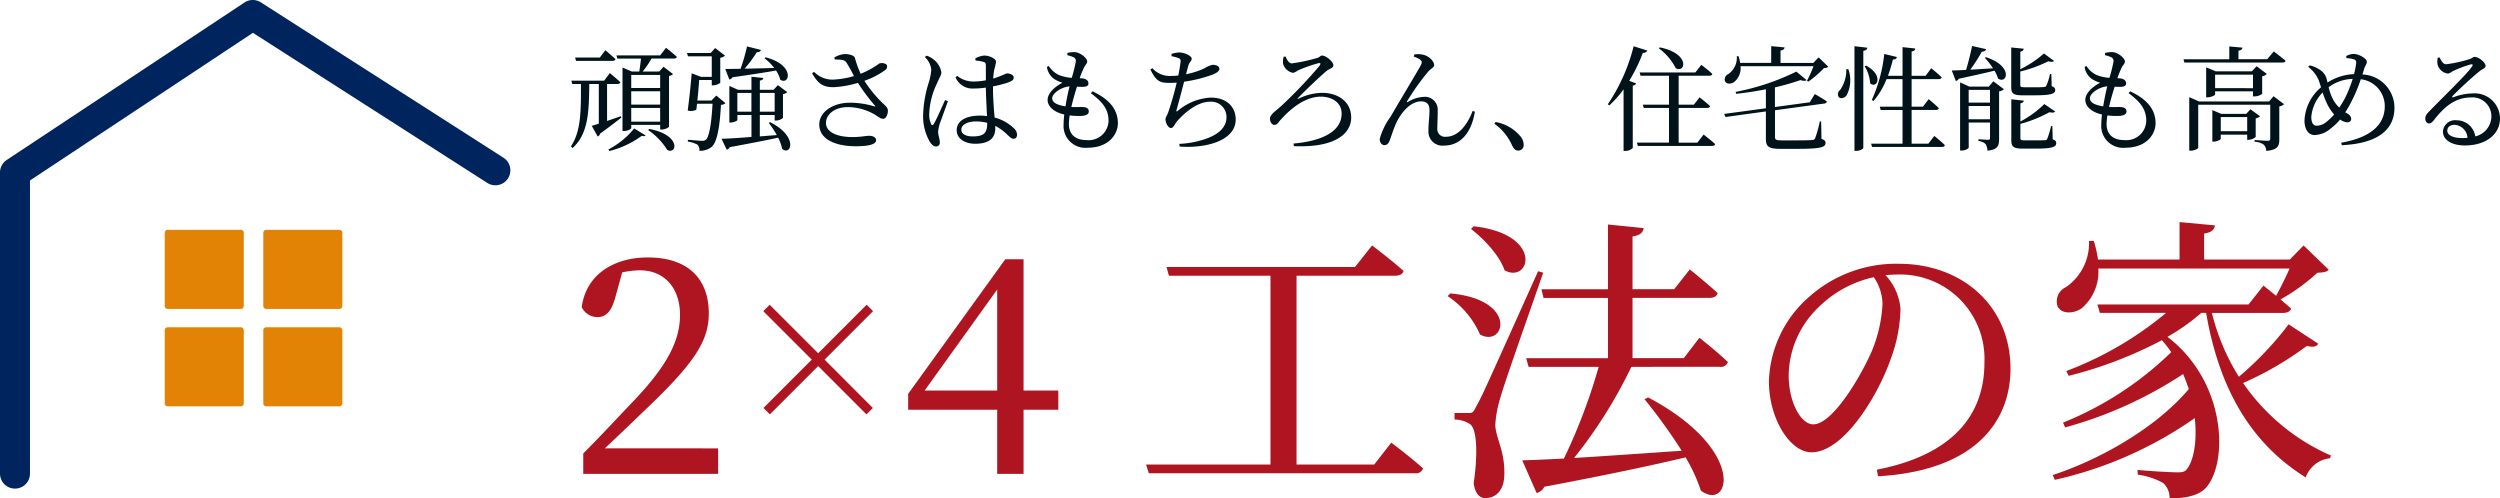 <svg xmlns="http://www.w3.org/2000/svg" width="308.616" height="61.528" viewBox="0 0 308.616 61.528"><g data-name="グループ 22031"><g data-name="グループ 18728"><path data-name="パス 6080" d="M1.848 60.314A1.847 1.847 0 0 1 0 58.467V21.289a1.849 1.849 0 0 1 .827-1.541L30.183.307A1.851 1.851 0 0 1 32.2.291l29.95 19.177a1.848 1.848 0 0 1-1.993 3.113L31.221 4.052 3.7 22.282v36.185a1.847 1.847 0 0 1-1.847 1.847" fill="#00245e"/><path data-name="長方形 29283" d="M20.695 28.377h9.041a.356.356 0 0 1 .356.356v9.044a.358.358 0 0 1-.358.358h-9.039a.359.359 0 0 1-.359-.358v-9.041a.359.359 0 0 1 .359-.359Z" fill="#e28305"/><path data-name="長方形 29284" d="M32.862 28.377h9.041a.358.358 0 0 1 .358.358v9.042a.358.358 0 0 1-.358.358h-9.041a.359.359 0 0 1-.359-.358v-9.041a.359.359 0 0 1 .359-.359Z" fill="#e28305"/><path data-name="長方形 29285" d="M20.695 40.403h9.041a.356.356 0 0 1 .356.356v9.044a.359.359 0 0 1-.359.359h-9.038a.359.359 0 0 1-.359-.359v-9.041a.359.359 0 0 1 .359-.359Z" fill="#e28305"/><path data-name="長方形 29286" d="M32.862 40.403h9.041a.358.358 0 0 1 .358.358v9.042a.359.359 0 0 1-.359.359h-9.04a.359.359 0 0 1-.359-.359v-9.041a.359.359 0 0 1 .359-.359Z" fill="#e28305"/></g><path data-name="パス 31546" d="M75.614 7.512c.2 0 .322-.07.364-.224a77.953 77.953 0 0 0-1.246-1.094l-.686.91h-3.052l.112.406Zm1.022 6.832c-.574.21-1.162.406-1.694.588v-4.564h1.274a.335.335 0 0 0 .364-.224c-.476-.448-1.3-1.12-1.3-1.12l-.7.938h-4.048l.112.406h1.078c-.014 3.22.042 5.8-1.246 7.7l.21.21c1.96-1.82 2.016-4.438 2.058-7.91h1.176v4.9c-.364.112-.658.21-.868.266l.728 1.316a.471.471 0 0 0 .294-.35 70.567 70.567 0 0 0 2.632-1.988Zm-1.4 4.3a11.611 11.611 0 0 0 3.99-1.878c.238.07.392.056.462-.056l-1.4-.854a10.087 10.087 0 0 1-3.178 2.59Zm4.774-2.59a8.231 8.231 0 0 1 2.366 2.464c1.232.588 1.694-1.876-2.24-2.6Zm1.484-6.8v1.61h-3.57v-1.61Zm-3.57 5.762v-1.694h3.57v1.694Zm0-3.752h3.57v1.652h-3.57Zm3.57-4.424H76.1l.112.392h2.916c-.056.532-.14 1.162-.21 1.6h-.924l-1.148-.5v7.84h.182c.476 0 .9-.252.9-.378v-.378h3.57v.578h.182a1.526 1.526 0 0 0 .91-.336V9.374a1 1 0 0 0 .5-.224l-1.176-.91-.532.588h-2.044a11.789 11.789 0 0 0 1.092-1.6h2.77c.182 0 .322-.07.35-.21-.49-.462-1.33-1.12-1.33-1.12Zm12.88.35a6.533 6.533 0 0 1 1.2 1.2c-1.316.042-2.59.07-3.654.084a15.277 15.277 0 0 0 1.5-2.03c.308.014.462-.112.518-.28l-1.722-.434a22.388 22.388 0 0 1-.796 2.764c-.784.014-1.442.014-1.89.014l.5 1.3a.459.459 0 0 0 .378-.266c2.338-.336 4.088-.6 5.39-.84a3.544 3.544 0 0 1 .518 1.134c1.162.77 1.876-1.82-1.806-2.758Zm-5.95 4.604-.6.616h-1.738a54.7 54.7 0 0 0 .224-2.534h1.554v.658h.168a1.53 1.53 0 0 0 .882-.308V7.134a1.1 1.1 0 0 0 .588-.266l-1.218-.938-.56.616h-2.912l.112.406h2.94v2.534h-1.33l-1.148-.434a93.606 93.606 0 0 1-.49 4.592 1.454 1.454 0 0 0 1.064-.1c.028-.224.056-.476.084-.742h1.918c-.14 2.534-.42 4.088-.812 4.438a.68.68 0 0 1-.5.14c-.294 0-1.19-.084-1.736-.126v.224a3.53 3.53 0 0 1 1.2.392.968.968 0 0 1 .224.742 2.275 2.275 0 0 0 1.512-.474c.63-.544.994-2.244 1.15-5.194a.839.839 0 0 0 .56-.21Zm2.6 1.988v-2.308h1.736v2.31Zm4.606-2.31v2.31H93.8v-2.308Zm-.728 3.7a13.24 13.24 0 0 1 .994 1.5l-2.1.168v-2.646h1.834v.686h.17a1.367 1.367 0 0 0 .854-.322v-2.93a1.17 1.17 0 0 0 .532-.252l-1.162-.868-.518.574H93.8V9.948c.294-.042.392-.14.42-.322l-1.456-.154v1.61H91.1l-1.064-.476v4.522h.14c.42 0 .854-.224.854-.322v-.612h1.736v2.712c-1.6.126-2.912.21-3.7.224l.646 1.344a.518.518 0 0 0 .364-.308c2.59-.472 4.524-.854 5.978-1.172a5.066 5.066 0 0 1 .5 1.386c1.12.91 2.03-1.54-1.5-3.3Zm8.148-7.826c.8.014 1.2.014 1.442.378a18.891 18.891 0 0 1 .924 1.666 10.56 10.56 0 0 1-2.548.434 3.127 3.127 0 0 1-2.38-.966l-.238.21c.728 1.176 1.232 1.708 2.688 1.694a12.714 12.714 0 0 0 2.968-.532 25.29 25.29 0 0 0 2.076 2.784c.112.126.084.14-.07.112a10.411 10.411 0 0 0-2.968-.448c-2.17 0-3.808 1.162-3.808 2.688 0 1.862 2.058 2.688 4.494 2.688 1.834 0 2.52-.308 2.52-.728 0-.378-.378-.56-.854-.56-.5 0-1.008.154-2.044.154-2.128 0-3.29-.714-3.29-1.736 0-1.12 1.148-1.96 2.688-1.96a6.6 6.6 0 0 1 3.416.966c.406.252.63.476.966.476.364 0 .588-.6.574-1.022-.014-.266-.126-.42-.462-.742a14.865 14.865 0 0 1-2.436-2.926 9.93 9.93 0 0 0 2.592-1.344.49.49 0 0 0 .14-.658.964.964 0 0 0-.882-.14 10.739 10.739 0 0 1-2.31 1.274 12.389 12.389 0 0 1-.714-1.96c-.07-.28-.644-.476-1.246-.476a2.884 2.884 0 0 0-1.288.422Zm13.622 5c-.336.714-1.092 2.478-1.4 2.954-.126.2-.252.182-.336 0a2.739 2.739 0 0 1-.224-1.288 9.426 9.426 0 0 1 .952-3.71c.336-.784.546-1.05.546-1.372a2.54 2.54 0 0 0-1.008-1.624 2.454 2.454 0 0 0-.826-.434l-.21.168a2.53 2.53 0 0 1 .8 1.568 7.609 7.609 0 0 1-.35 1.694 14.4 14.4 0 0 0-.658 3.878 6.287 6.287 0 0 0 .828 3.328c.224.336.462.574.742.574a.468.468 0 0 0 .49-.532c0-.378-.21-.826-.21-1.274a4.4 4.4 0 0 1 .2-.994c.182-.5.742-2.044 1.008-2.786Zm5.194 2.87c0 1.078-.28 1.624-1.778 1.624-.784 0-1.414-.252-1.414-.854 0-.644.9-.994 1.736-.994a5.858 5.858 0 0 1 1.456.168Zm.714-4.55a14.555 14.555 0 0 0 1.848-.476c.5-.2.714-.308.714-.63s-.49-.5-.826-.5c-.126 0-.364.168-1.078.42-.168.07-.378.14-.63.224a9.043 9.043 0 0 1 .13-1.11 8.888 8.888 0 0 0 .224-.98c0-.336-.77-.756-1.47-.756a2.853 2.853 0 0 0-1.092.35l.028.266a4.893 4.893 0 0 1 .994.168c.21.07.28.14.28.532V9.91a8.164 8.164 0 0 1-1.61.154 3.205 3.205 0 0 1-1.932-.7l-.2.182a2.249 2.249 0 0 0 2.23 1.382 11.153 11.153 0 0 0 1.51-.112c.014 1.134.1 2.534.14 3.514a6.228 6.228 0 0 0-.91-.056c-1.54 0-2.828.56-2.828 1.792-.002 1.078 1.038 1.68 2.284 1.68 1.764 0 2.478-.742 2.478-1.89a2.588 2.588 0 0 0-.014-.322 6.116 6.116 0 0 1 1.526 1.12c.322.294.5.476.742.476.28 0 .434-.2.434-.532a1.148 1.148 0 0 0-.448-.812 5.336 5.336 0 0 0-2.324-1.274c-.084-1.008-.2-2.31-.2-3.71Zm7.308 1.47c0-.644 1.2-1.414 2.142-1.47a29.878 29.878 0 0 0-.5 2.464c-1.218-.186-1.638-.564-1.638-.998Zm4.774-.63c1.274.952 2.184 1.862 2.184 3.4a2.458 2.458 0 0 1-2.712 2.388c-1.3 0-2.184-.63-2.184-2a7.913 7.913 0 0 1 .1-1.05 8.2 8.2 0 0 0 1.6.056c.546-.07.756-.252.756-.546 0-.336-.252-.5-.63-.532-.308-.028-.854.014-1.526-.014.21-.9.476-1.82.7-2.506.322.014.644.028.84.014.364-.028.574-.14.574-.42s-.2-.56-.728-.616c-.112-.014-.224-.014-.35-.028a11.263 11.263 0 0 1 .546-1.344c.168-.322.378-.448.378-.728 0-.406-.882-1.148-1.6-1.148a3.741 3.741 0 0 0-.84.1l-.014.28a4.076 4.076 0 0 1 .7.224.51.51 0 0 1 .35.574 20.25 20.25 0 0 1-.5 2 5.447 5.447 0 0 1-1.554-.336 2.985 2.985 0 0 1-1.288-1.134l-.224.126a2.168 2.168 0 0 0 .924 1.5 3.9 3.9 0 0 0 .994.448c-1.036.532-1.834 1.344-1.834 2.114 0 .812.756 1.512 2.058 1.806a10.058 10.058 0 0 0-.084 1.2 2.7 2.7 0 0 0 3 2.9c2.548 0 3.7-1.638 3.7-3.024 0-1.582-.924-2.912-3.136-3.934Zm9.968-4.564a5.429 5.429 0 0 1 .84.224c.224.1.294.182.266.462-.028.322-.14 1.008-.28 1.694a7.315 7.315 0 0 1-.938.056 2.879 2.879 0 0 1-2.268-.966l-.238.168c.728 1.484 1.19 1.652 2.38 1.652.294 0 .574-.014.868-.028a37.9 37.9 0 0 1-1.078 3.752c-.21.49-.308.546-.308.77 0 .462.35 1.078.672 1.078s.5-.546.742-.812c.966-1.12 2.548-2.436 4.088-2.436a1.888 1.888 0 0 1 2.03 1.9c0 1.008-.63 2.128-3 2.828a11.433 11.433 0 0 1-2.828.476l.05.334c3.29.238 6.916-.742 6.916-3.346 0-1.428-.98-2.7-3.094-2.7a6.827 6.827 0 0 0-3.99 1.582c-.266.21-.28.154-.2-.126.2-.7.63-2.3.91-3.416a17.594 17.594 0 0 0 3.458-.854c.546-.21.9-.448.9-.742 0-.392-.532-.49-.854-.49a3.316 3.316 0 0 0-.994.434 9.606 9.606 0 0 1-2.268.728c.112-.42.2-.756.28-1.036.126-.49.42-.574.42-.882 0-.336-.84-.77-1.568-.77a3.367 3.367 0 0 0-.924.182Zm13.832.07a2.213 2.213 0 0 0-.07.854 1.565 1.565 0 0 0 1.19 1.12c.266 0 .462-.2.714-.322a17.278 17.278 0 0 1 2.422-.854c.35-.084.35.056.154.336a58.8 58.8 0 0 1-4.714 4.948c-.784.686-1.386 1.078-1.386 1.554 0 .434.266.77.546.77s.406-.182.616-.448c1.372-1.6 3.22-3.038 5.11-3.038 1.5 0 2.576.812 2.576 2.086 0 2.114-2.212 3.374-5.936 3.7l.042.322c5.194.224 7.074-1.61 7.074-3.528s-1.554-3.052-3.612-3.052a6.788 6.788 0 0 0-2.87.714c-.14.07-.182.028-.07-.084.546-.588 2.856-2.814 3.57-3.374.294-.238.784-.308.784-.658 0-.42-.882-1.2-1.414-1.2-.182 0-.266.2-.574.294a21.542 21.542 0 0 1-3.136.672c-.364 0-.6-.434-.784-.854Zm16.884.378c.168.14.224.336.056.658-.49.9-2.6 4.382-3.738 6.356a8.308 8.308 0 0 0-1.344 2.758c0 .42.252.756.574.756.35 0 .518-.238.658-.574.21-.546.448-1.386.854-2.254.63-1.3 1.764-2.576 3.024-2.576.812 0 1.036.49 1.036 1.092 0 .84-.14 1.666-.126 2.492a1.731 1.731 0 0 0 1.95 1.872c1.582 0 3.262-1.05 3.78-4.186l-.28-.084c-.6 1.6-1.722 3.178-3.262 3.178a.954.954 0 0 1-1.092-1.092c0-.686.056-1.47.042-2.128a1.579 1.579 0 0 0-1.778-1.694 4.009 4.009 0 0 0-1.89.616c-.112.07-.168.014-.1-.1a30.546 30.546 0 0 1 2.562-3.6c.364-.434.77-.546.77-.84 0-.476-.644-1.148-1.428-1.3a2.773 2.773 0 0 0-1.022-.014l-.07.266a2.808 2.808 0 0 1 .828.394Zm9.128 7.882a6.522 6.522 0 0 1 2.2 2.7c.21.434.42.616.742.616a.656.656 0 0 0 .672-.728 1.578 1.578 0 0 0-.322-.938 5.2 5.2 0 0 0-3.136-1.862Zm20.3-9.31a6.933 6.933 0 0 1 2.086 2.45c1.218.672 1.834-1.792-1.96-2.562Zm-3.108-.252a22.511 22.511 0 0 1-3.192 7.168l.2.126a13.424 13.424 0 0 0 1.75-1.974v7.6h.21a1.3 1.3 0 0 0 .924-.364v-7.7a.509.509 0 0 0 .42-.266l-.854-.322a20.32 20.32 0 0 0 1.68-3.458.505.505 0 0 0 .546-.28Zm7.868 11.9h-2.31v-4.288h3.514c.2 0 .336-.07.364-.224-.49-.462-1.288-1.078-1.288-1.078l-.714.9h-1.876V9.35h3.794c.2 0 .322-.07.364-.224-.5-.476-1.358-1.12-1.358-1.12l-.742.938h-6.874l.112.406h3.514v3.57H202.8l.112.406h3.122v4.28h-3.962l.112.406h9.156c.21 0 .35-.07.392-.224-.532-.49-1.428-1.176-1.428-1.176Zm14.336-9.436a15.284 15.284 0 0 1-.8 1.792l.168.112a13.314 13.314 0 0 0 1.932-1.68.8.8 0 0 0 .532-.154l-1.2-1.162-.658.686H219.8V6.242c.35-.056.476-.2.5-.392l-1.652-.154v2.068h-3.836a4.114 4.114 0 0 0-.2-.826h-.212a2.438 2.438 0 0 1-1.078 2.226.71.71 0 0 0-.378.854c.182.392.756.378 1.134.1a2.184 2.184 0 0 0 .784-1.946Zm-.462 4.452-4.3.588v-2.426a30.953 30.953 0 0 0 3.15-.9c.378.126.63.112.756 0l-1.26-1.05a29.528 29.528 0 0 1-7.5 2.506l.07.238c1.2-.126 2.464-.322 3.668-.56v2.342l-5.152.7.168.378 4.984-.686v3.4c0 .98.392 1.218 1.834 1.218h2.016c2.94 0 3.514-.2 3.514-.728 0-.238-.1-.364-.5-.5l-.042-2.156h-.168a13.9 13.9 0 0 1-.574 2.072c-.084.154-.154.21-.392.224-.28.028-.938.042-1.778.042h-1.946c-.728 0-.84-.1-.84-.42v-3.3l6.09-.826a.3.3 0 0 0 .308-.266c-.56-.378-1.484-.91-1.484-.91Zm4.512-4.092a4.287 4.287 0 0 1-.756 2.562.659.659 0 0 0-.2.854c.224.308.756.168 1.008-.2a4.063 4.063 0 0 0 .2-3.206Zm1.008-2.828v12.922h.224c.42 0 .868-.238.868-.378V6.28c.364-.056.462-.2.5-.392Zm1.26 2.478a4.481 4.481 0 0 1 .672 2.086c.784.77 1.778-.924-.49-2.17Zm7.868 9.548h-2.072v-4.158h2.982c.2 0 .336-.07.378-.224-.476-.476-1.26-1.106-1.26-1.106l-.7.924h-1.4v-3.4h3.346c.2 0 .322-.07.364-.224-.476-.462-1.288-1.12-1.288-1.12l-.7.938h-1.722v-3.01c.322-.042.42-.168.448-.364l-1.568-.168v3.542h-1.806a17.792 17.792 0 0 0 .616-2.016c.308 0 .448-.126.5-.308l-1.568-.378a18.456 18.456 0 0 1-1.54 5.684l.21.126a9.406 9.406 0 0 0 1.61-2.7h1.974v3.4h-2.81l.112.406h2.7v4.156h-3.878l.112.406h8.624c.2 0 .336-.07.364-.224-.476-.476-1.3-1.134-1.3-1.134Zm4.97-3.01v-1.638h2.632v1.638Zm2.632-3.628v1.57h-2.632v-1.57Zm-.14-.406H243.1l-1.134-.518v8.416h.182c.476 0 .882-.266.882-.378v-3.08h2.632v1.876c0 .182-.042.252-.238.252-.238 0-1.19-.07-1.19-.07v.224a1.4 1.4 0 0 1 .882.378 1.557 1.557 0 0 1 .224.812c1.288-.126 1.442-.616 1.442-1.47v-5.852a.96.96 0 0 0 .588-.266l-1.3-.98Zm-.49-3.542a10.055 10.055 0 0 1 1.008 1.288c-1.008.056-1.974.126-2.814.168a20 20 0 0 0 1.428-2.226c.308 0 .476-.126.532-.308l-1.736-.392a33.767 33.767 0 0 1-.742 2.954c-.742.042-1.358.07-1.764.07l.5 1.3a.548.548 0 0 0 .364-.28c1.9-.406 3.332-.728 4.41-.994a4.129 4.129 0 0 1 .434.966c1.106.77 1.946-1.512-1.484-2.632Zm6.062 4.62c2.114 0 2.618-.182 2.618-.658 0-.21-.084-.336-.434-.462l-.042-1.5h-.168a7.113 7.113 0 0 1-.462 1.456c-.056.1-.14.126-.28.14a11.428 11.428 0 0 1-1.162.028h-1.232c-.476 0-.532-.07-.532-.28V8.828a16.568 16.568 0 0 0 3.458-1.26q.525.147.714-.042l-1.246-.924a13.4 13.4 0 0 1-2.922 1.946v-2.17c.266-.042.406-.182.42-.364l-1.54-.154v4.872c0 .8.238 1.036 1.414 1.036Zm2.268 3.808h-.168a9.02 9.02 0 0 1-.476 1.582.28.28 0 0 1-.294.154c-.168.014-.63.014-1.176.014h-1.288c-.476 0-.546-.056-.546-.28v-1.75a15.98 15.98 0 0 0 3.584-1.442c.378.084.6.056.714-.084l-1.344-.924A12.409 12.409 0 0 1 249.41 15v-2.24c.266-.042.406-.182.42-.336l-1.54-.168v5.028c0 .826.252 1.064 1.428 1.064h1.442c2.184 0 2.674-.2 2.674-.672 0-.224-.084-.35-.434-.476Zm4.634-3.444c0-.644 1.2-1.414 2.142-1.47a29.878 29.878 0 0 0-.5 2.464c-1.222-.18-1.642-.558-1.642-.992Zm4.774-.63c1.274.952 2.184 1.862 2.184 3.4a2.458 2.458 0 0 1-2.716 2.394c-1.3 0-2.184-.63-2.184-2a7.913 7.913 0 0 1 .1-1.05 8.2 8.2 0 0 0 1.6.056c.546-.07.756-.252.756-.546 0-.336-.252-.5-.63-.532-.308-.028-.854.014-1.526-.014.21-.9.476-1.82.7-2.506.322.014.644.028.84.014.364-.028.574-.14.574-.42s-.2-.56-.728-.616c-.112-.014-.224-.014-.35-.028a11.261 11.261 0 0 1 .546-1.344c.168-.322.378-.448.378-.728 0-.406-.882-1.148-1.6-1.148a3.741 3.741 0 0 0-.84.1l-.014.28a4.075 4.075 0 0 1 .7.224.51.51 0 0 1 .35.574 20.252 20.252 0 0 1-.5 2 5.447 5.447 0 0 1-1.554-.336 2.985 2.985 0 0 1-1.288-1.134l-.224.126a2.168 2.168 0 0 0 .924 1.5 3.9 3.9 0 0 0 .994.448c-1.036.532-1.834 1.344-1.834 2.114 0 .812.756 1.512 2.058 1.806a10.058 10.058 0 0 0-.084 1.2 2.7 2.7 0 0 0 3 2.9c2.548 0 3.7-1.638 3.7-3.024 0-1.582-.924-2.912-3.136-3.934Zm11.382 4.7v-1.75h3.262v1.75Zm4.312-1.6a.993.993 0 0 0 .532-.252l-1.176-.854-.532.56H274.2l-1.092-.462v3.888h.154c.42 0 .882-.238.882-.336v-.518h3.262v.63h.168a1.374 1.374 0 0 0 .882-.35Zm1.652-2.072h-8.638l-1.218-.532V18.6h.182c.462 0 .924-.252.924-.364V12.93h8.89v4.172c0 .182-.07.28-.308.28-.308 0-1.624-.1-1.624-.1v.212a2.175 2.175 0 0 1 1.148.378 1.172 1.172 0 0 1 .294.756c1.428-.126 1.61-.616 1.61-1.414V13.14a1.143 1.143 0 0 0 .588-.28l-1.3-.98Zm-6.664-1.652V9.22h4.676v1.666Zm4.858 1.022a1.617 1.617 0 0 0 .952-.308V9.42a1.044 1.044 0 0 0 .574-.294l-1.26-.952-.588.63h-4.452l-1.19-.49v3.7h.168c.448 0 .938-.252.938-.35v-.392h4.676v.63Zm1.582-4.592h-3.556v-1.05c.336-.042.462-.182.49-.378l-1.622-.144v1.582h-5.656l.112.406h12.11c.21 0 .336-.07.378-.224-.56-.476-1.456-1.148-1.456-1.148Zm9.52 4.942c-.2.35-.406.714-.63 1.036a4.021 4.021 0 0 1-.756-.98 6.587 6.587 0 0 1-.56-1.54 5.206 5.206 0 0 1 2.968-1.022 15.477 15.477 0 0 1-1.022 2.516Zm-2.128 2.726a2 2 0 0 1-1.3.546c-.378 0-.658-.322-.658-1.092a4.884 4.884 0 0 1 1.4-3.01 12.057 12.057 0 0 0 .478 1.246 6.041 6.041 0 0 0 .938 1.47 6.8 6.8 0 0 1-.858.84Zm4.564-6.468c.126-.406.336-.588.336-.868 0-.434-1.008-.98-1.638-.98a2.052 2.052 0 0 0-.91.266l.028.252a3.542 3.542 0 0 1 .84.126c.238.07.392.154.364.476a10.048 10.048 0 0 1-.266 1.372 6.526 6.526 0 0 0-3.276 1.036 14.295 14.295 0 0 0-.126-.518 1.969 1.969 0 0 0-.952-1.134 3.213 3.213 0 0 0-1.134-.462l-.168.182a4.123 4.123 0 0 1 1.274 1.6c.1.266.2.588.308.924a5.673 5.673 0 0 0-2.044 4.116c0 .9.378 1.778 1.26 1.778a3.22 3.22 0 0 0 2.016-.84 6.709 6.709 0 0 0 1.12-1.078 1.786 1.786 0 0 0 .868.35c.294 0 .5-.14.5-.42 0-.364-.308-.588-.616-.756l-.112-.056c.238-.378.476-.784.714-1.246a19.015 19.015 0 0 0 1.2-2.842 3.334 3.334 0 0 1 2.962 3.31c0 1.848-1.106 3.766-5.376 4.522l.07.308c4.984-.238 6.5-2.3 6.5-4.62a4.113 4.113 0 0 0-3.952-4.11ZM304 17.046c-1.274 0-1.89-.406-1.89-.91 0-.448.364-.728.882-.728a1.7 1.7 0 0 1 1.61 1.61c-.202.014-.396.028-.602.028Zm-3.066-9.926a2.078 2.078 0 0 0-.028.826 1.518 1.518 0 0 0 1.246 1.134c.252 0 .462-.21.728-.336a13.35 13.35 0 0 1 2.156-.8c.182-.042.28.042.126.266-.63.952-3.276 3.472-5.236 5.488-.364.364-.518.588-.532.882-.028.392.21.658.434.658s.364-.084.616-.392c1.172-1.524 2.556-2.812 4.546-2.812a2.325 2.325 0 0 1 2.562 2.366 2.561 2.561 0 0 1-1.988 2.436 2.33 2.33 0 0 0-2.324-1.988 1.5 1.5 0 0 0-1.666 1.386c0 1.064 1.12 1.722 2.7 1.722 2.716 0 4.312-1.47 4.34-3.248a3.128 3.128 0 0 0-3.36-3.178 6.936 6.936 0 0 0-2.394.476c-.126.056-.2-.056-.084-.168a43.547 43.547 0 0 1 3.206-2.954c.476-.406.854-.448.854-.742 0-.448-.868-1.12-1.358-1.12-.224 0-.252.168-.63.28a16.3 16.3 0 0 1-2.884.63c-.364 0-.6-.42-.8-.84Z" fill="#00131a"/><g data-name="グループ 18730" fill="#af1521"><path data-name="パス 31603" d="M169.637 57.347h-9.583v-23.31h12.173c.555 0 .925-.185 1.036-.592-1.48-1.332-3.885-3.145-3.885-3.145l-2.109 2.664H144l.3 1.073h12.535v23.31H141.48l.333 1.073h32.893a.885.885 0 0 0 .962-.592c-1.443-1.334-3.922-3.182-3.922-3.182Zm11.951-29.082c1.554 1.184 3.552 3.293 4.144 5.106 3.145 1.7 4.921-4.44-3.811-5.439Zm-2.888 8.288a10.949 10.949 0 0 1 4 4.736c3.034 1.7 4.81-4.292-3.663-5.069Zm11.174-3.071c-6.917 15.392-6.917 15.392-7.657 16.724-.37.777-.481.777-.962.777h-1.7v.811a3.348 3.348 0 0 1 1.887.555c.851.481 1.036 3.515.481 7.289.148 1.221.7 1.85 1.406 1.85 1.441.006 2.292-1.07 2.366-2.694.148-3.034-1.036-4.625-1.11-6.327a14.293 14.293 0 0 1 .629-3.373c.518-1.887 3.663-10.73 5.291-15.429Zm22.459 11.8a.885.885 0 0 0 .967-.588c-1.295-1.258-3.515-3-3.515-3l-1.924 2.516h-6.33v-7.437h9.509c.518 0 .888-.185 1-.592-1.332-1.221-3.441-2.923-3.441-2.923l-1.924 2.442h-5.144v-6.506c.962-.148 1.3-.518 1.369-1.036l-4.4-.444v7.992h-8.217l.259 1.073h7.958v7.437h-10.1l.3 1.073h8.65a70.154 70.154 0 0 1-4.292 11.318c-2.146.111-3.922.185-5.143.222l1.776 4.033a1.51 1.51 0 0 0 .962-.777c7.659-1.443 13.247-2.627 17.427-3.626a20.864 20.864 0 0 1 1.887 4.107c3.589 2.664 5.772-5-6.512-11.507l-.444.222a67.677 67.677 0 0 1 4.589 6.364c-4.884.333-9.546.666-13.283.888a58.022 58.022 0 0 0 7.067-11.248Zm20.054-7.733a17.4 17.4 0 0 1-1.406 5.994c-1.443 3.219-4.81 8.843-7.141 8.843-1.517 0-3.034-2.7-3.034-6.068a11.829 11.829 0 0 1 3.663-8.362 13.9 13.9 0 0 1 6.845-3.737 6.045 6.045 0 0 1 1.075 3.333Zm-.553 21.245c12.173-.7 16.354-6.919 16.354-13.283 0-7.7-5.92-12.95-13.8-12.95a16.127 16.127 0 0 0-10.915 3.959 14.374 14.374 0 0 0-5.106 10.545c0 4.662 2.627 8.769 5.254 8.769 4 0 8.251-7.067 9.805-11.581a18.7 18.7 0 0 0 1.184-6.142 6.958 6.958 0 0 0-1.85-4.144c.481-.037.925-.074 1.369-.074a10.421 10.421 0 0 1 10.841 10.878c0 6.66-4.144 11.433-13.283 13.209Zm50.69-18.759a40.789 40.789 0 0 1-6.142 6.475 27.054 27.054 0 0 1-3.33-7.881h8.769c.518 0 .925-.185 1-.555-.407-.333-.851-.74-1.3-1.11a23.959 23.959 0 0 0 4.551-3.293c.74-.037 1.11-.074 1.406-.37l-3.108-3-1.7 1.739h-10.58v-3.219c.925-.111 1.258-.481 1.332-1l-4.366-.407v4.625h-10.064a15.366 15.366 0 0 0-.518-2.294h-.592a6.6 6.6 0 0 1-2.849 5.7A1.922 1.922 0 0 0 254 37.811c.444.962 1.924.962 2.96.259a5.936 5.936 0 0 0 2.072-4.921h23.606a40.72 40.72 0 0 1-1.665 3.367c-.851-.7-1.554-1.258-1.554-1.258l-1.85 2.331h-18.651l.3 1.036h8.177a42.561 42.561 0 0 1-12.321 7.178l.3.592a51.256 51.256 0 0 0 11.507-4.4 14.416 14.416 0 0 1 1.147 1.48 41.137 41.137 0 0 1-13.357 8.695l.259.592a50.676 50.676 0 0 0 14.57-6.589c.259.629.481 1.221.7 1.85-3.7 4.44-10.471 8.547-16.8 10.619l.259.592a48.535 48.535 0 0 0 17.279-7.622c.3 2.812-.111 5.254-1 6.327-.222.3-.555.37-1.073.37-.851 0-3.478-.148-5-.3l.037.592a8.534 8.534 0 0 1 3.145 1.036 2.428 2.428 0 0 1 .777 1.887c2.257 0 3.7-.444 4.514-1.332 2.738-3.145 2.516-13.024-4.773-18.611a25.523 25.523 0 0 0 4.181-2.96h.592c1.676 9.773 5.783 16.247 12.295 20.317a3.569 3.569 0 0 1 3-2.368l.111-.333a25.683 25.683 0 0 1-10.844-8.954 40.3 40.3 0 0 0 7.881-4.588c.814.222 1.184.074 1.406-.259Z"/><g data-name="グループ 18729"><path data-name="パス 31547" d="M74.662 55.349c1.85-1.739 3.589-3.4 4.736-4.514 6.216-5.883 8.1-8.658 8.1-12.136 0-4.07-2.331-6.919-7.548-6.919-4.033 0-7.585 2-8.14 6.142a2.157 2.157 0 0 0 1.961 1.221c1.036 0 1.739-.7 2.22-2.553l.814-2.96a10.184 10.184 0 0 1 2.183-.259c3.034 0 4.958 2.183 4.958 5.513 0 3.256-1.7 6.4-5.809 10.693-1.773 1.85-3.919 4.181-6.137 6.401v2.516h16.65v-3.145Z"/><path data-name="パス 31549" d="m114.145 48.208 8.955-12.469v12.469Zm16.5 0h-4.29V32.002H124.1l-11.99 16.613v1.961h10.99v7.918h3.256v-7.918h4.292Z"/><path data-name="パス 31548" d="m101 45.194 5.962 5.962.792-.792-5.962-5.97 5.984-5.984-.792-.792L101 43.606l-5.984-5.984-.792.792 5.984 5.98-5.962 5.966.792.792Z"/></g></g></g></svg>